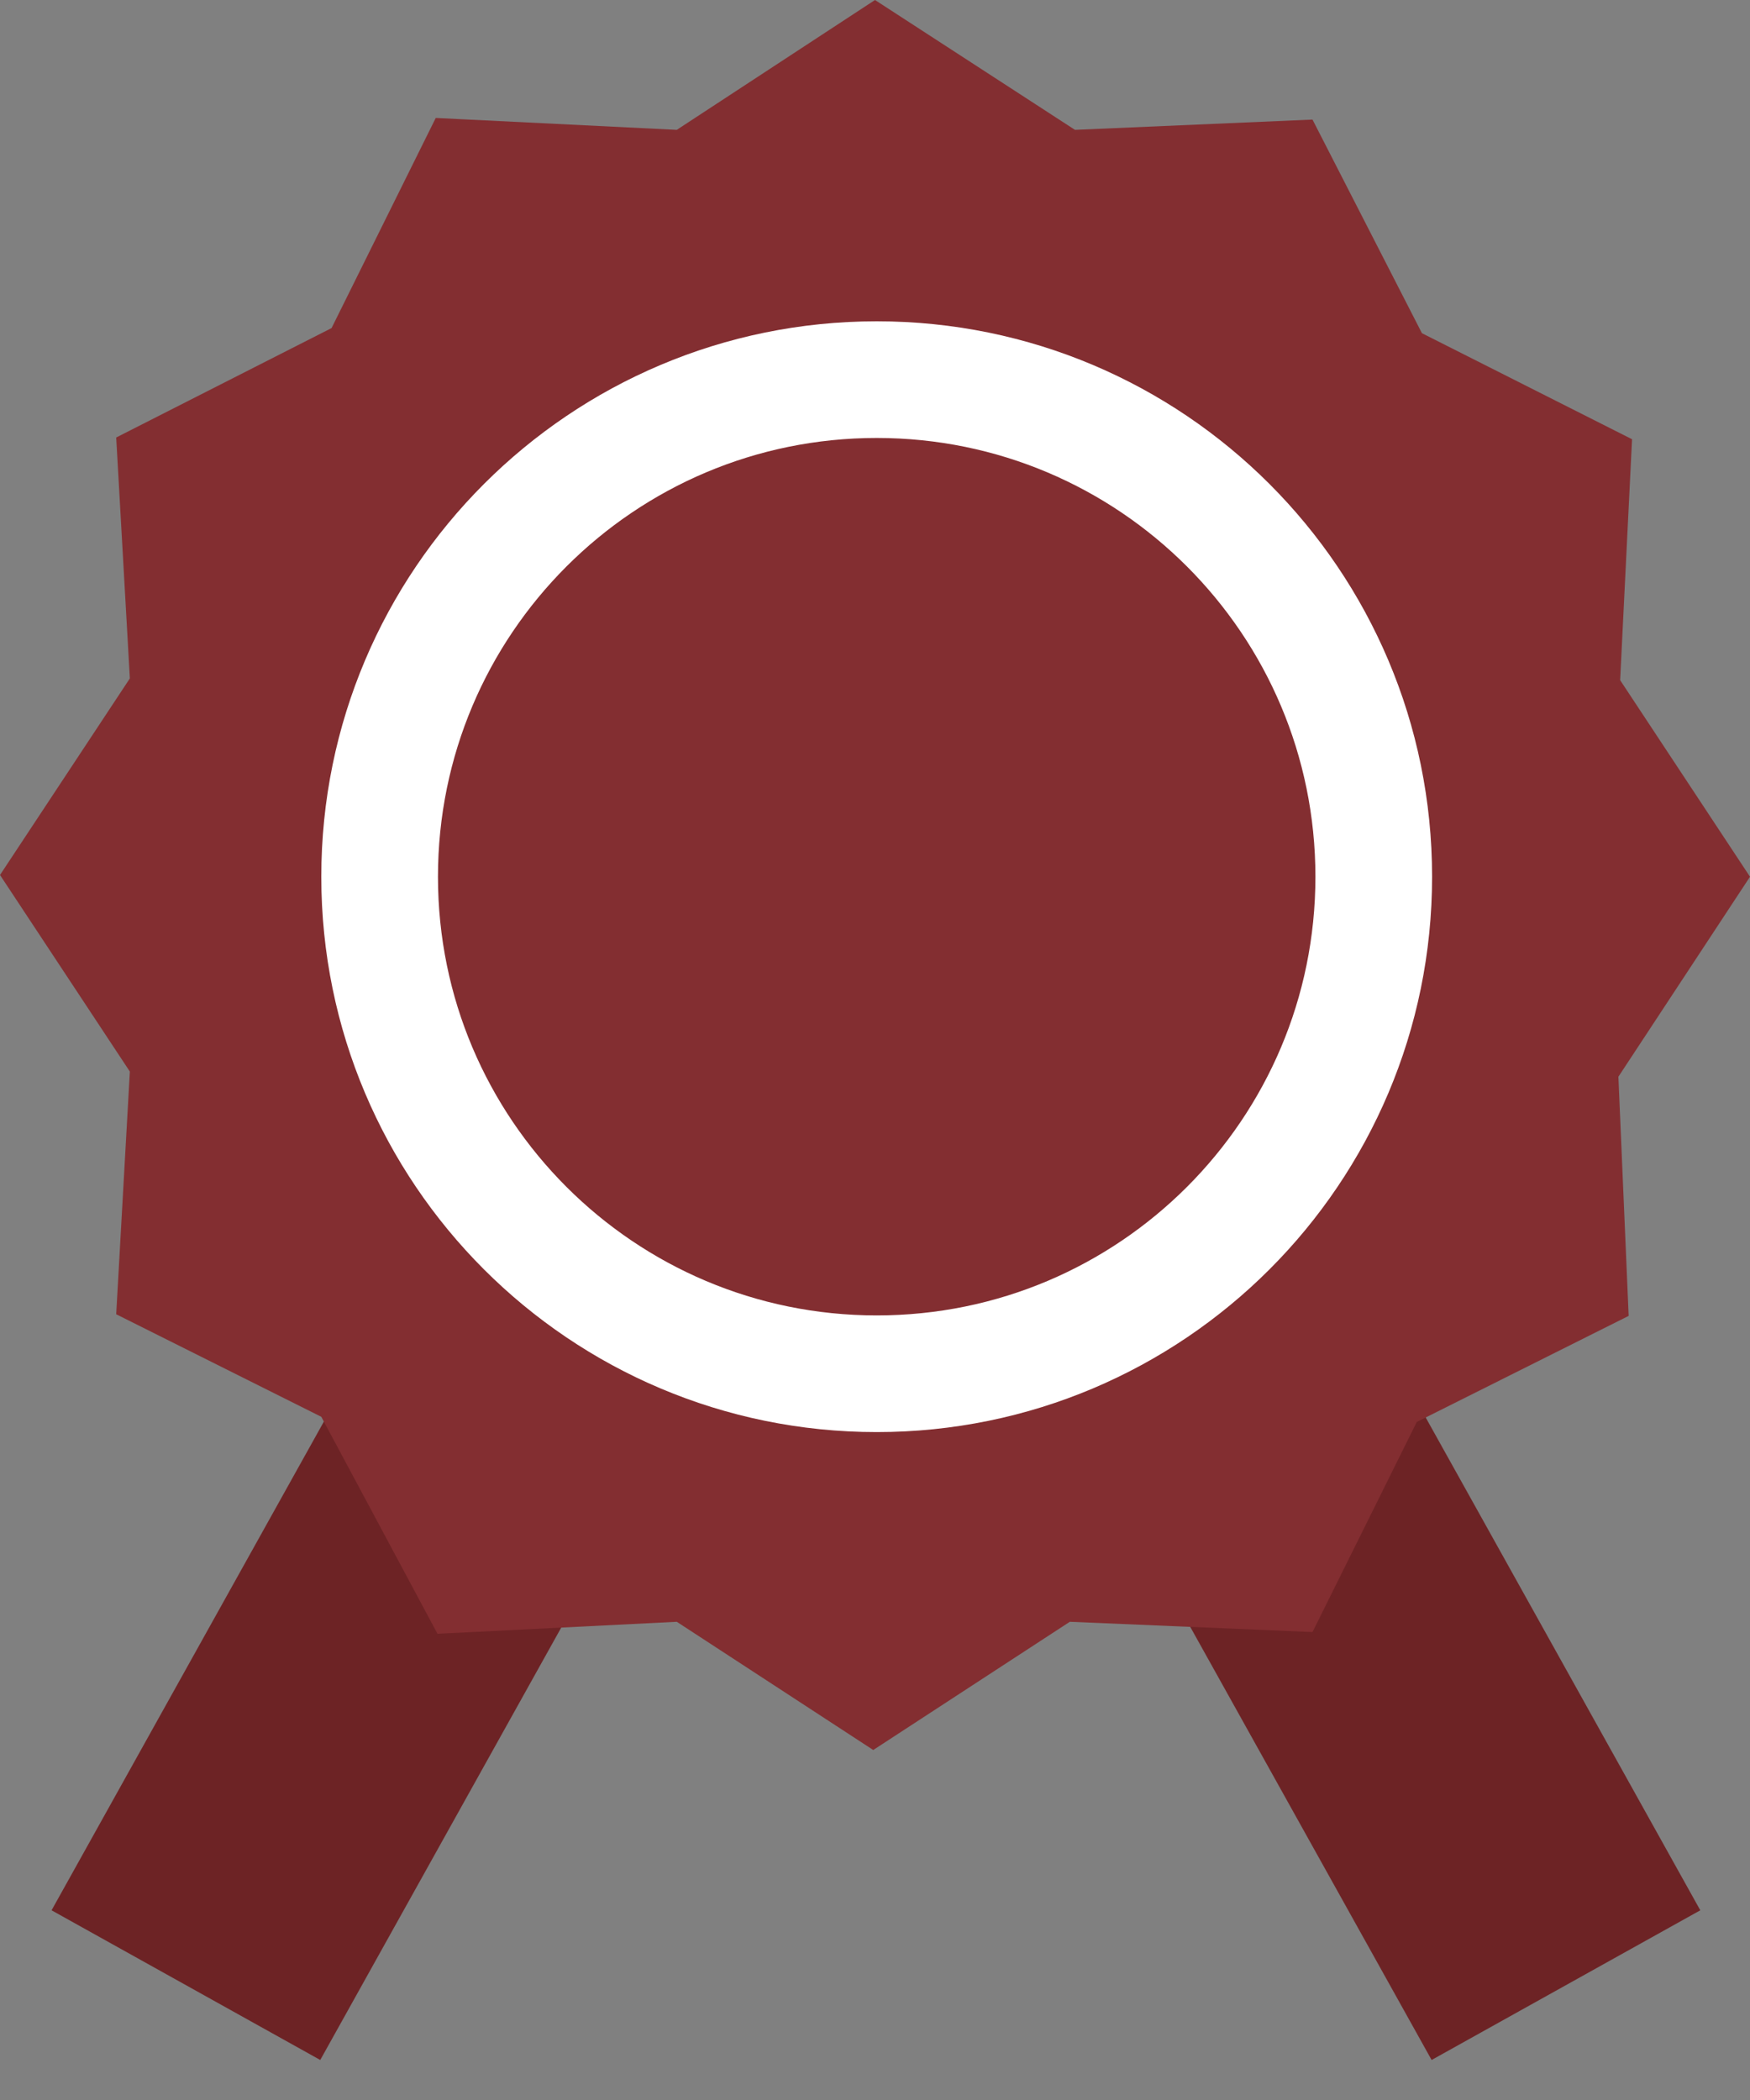 <?xml version="1.0" encoding="UTF-8"?>
<svg xmlns="http://www.w3.org/2000/svg" width="15" height="18" viewBox="0 0 15 18" fill="none">
  <rect x="0" y="0" width="15" height="18" fill="#808080" stroke="none"/>
  <path d="M6.139 11.567L3.836 10.283L0.442 16.374L2.745 17.657L6.139 11.567Z" fill="#6D2325"></path>
  <path d="M8.877 11.567L11.18 10.283L14.574 16.374L12.271 17.657L8.877 11.567Z" fill="#6D2325"></path>
  <path d="M5.801 1.113L7.5 0L9.214 1.113L11.25 1.025L12.188 2.856L13.989 3.765L13.887 5.83L15 7.515L13.872 9.229L13.96 11.279L12.144 12.188L11.25 13.989L9.17 13.901L7.485 15L5.801 13.901L3.75 14.004L2.754 12.144L0.996 11.265L1.113 9.185L0 7.5L1.113 5.815L0.996 3.75L2.842 2.812L3.735 1.011L5.801 1.113Z" fill="#832E31"></path>
  <path d="M7.515 11.775C9.868 11.775 11.775 9.868 11.775 7.515C11.775 5.161 9.868 3.254 7.515 3.254C5.162 3.254 3.254 5.161 3.254 7.515C3.254 9.868 5.162 11.775 7.515 11.775Z" stroke="white"></path>
</svg>
